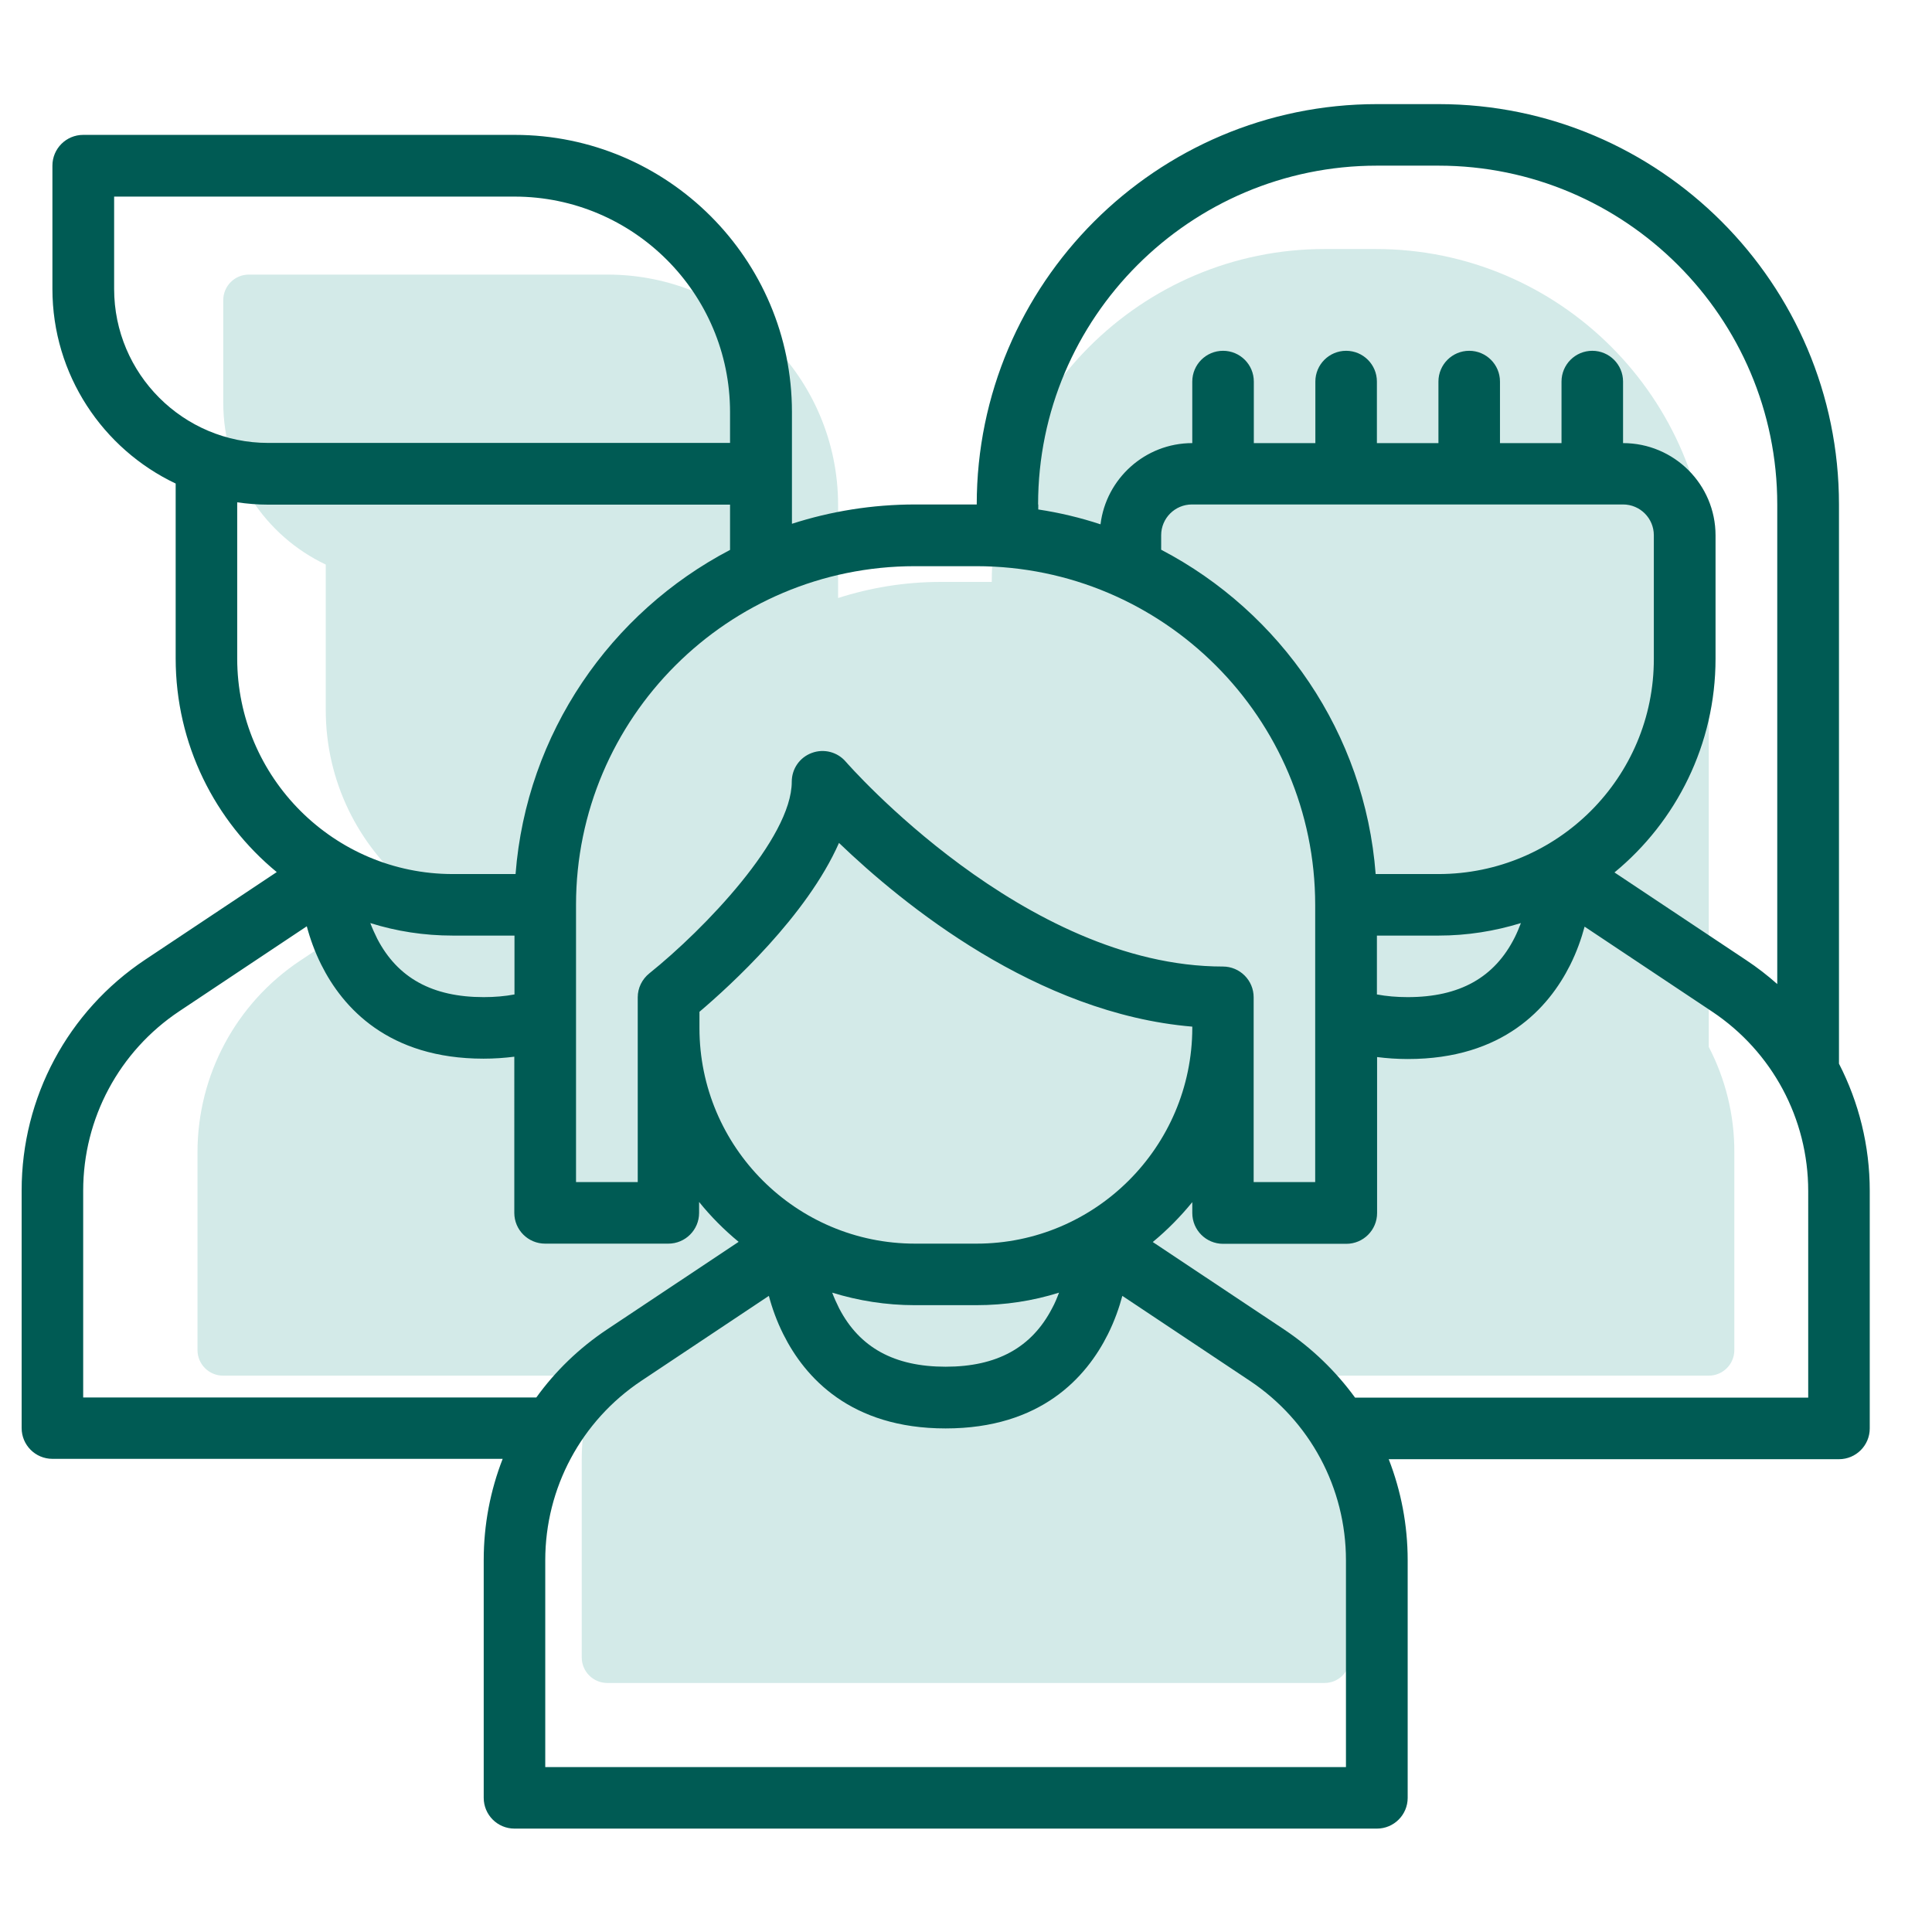 <svg xmlns="http://www.w3.org/2000/svg" xmlns:xlink="http://www.w3.org/1999/xlink" id="Calque_1" x="0px" y="0px" viewBox="0 0 1080 1080" xml:space="preserve"><g> <defs> <rect id="SVGID_1_" x="110.1" y="139.2" width="859.9" height="801.7"></rect> </defs> <clipPath id="SVGID_00000085237545109738895200000004805494116406240443_"> <use xlink:href="#SVGID_1_"></use> </clipPath> <g clip-path="url(#SVGID_00000085237545109738895200000004805494116406240443_)"> <path fill="#D3EAE8" d="M955.2,585.2V325.3c0-102.6-83.5-186.1-186.1-186.1h-28.6c-102.6,0-186.1,83.5-186.1,186.1h-28.6 c-20,0-39.2,3.2-57.3,9v-52c0-71-57.8-128.8-128.9-128.8H139.1c-7.9,0-14.3,6.4-14.3,14.3v57.3c0,39.9,23.4,74.4,57.3,90.5v81.3 c0,40,18.3,75.8,47,99.4L167.8,537c-35.9,23.9-57.4,64-57.4,107.2v110.5c0,7.9,6.4,14.3,14.3,14.3h209.3 c-5.8,14.7-8.8,30.6-8.8,47v110.5c0,7.9,6.4,14.3,14.3,14.3h400.9c7.9,0,14.3-6.4,14.3-14.3V816c0-16.3-3.1-32.2-8.8-47h209.3 c7.9,0,14.3-6.4,14.3-14.3V644.2C969.6,623.3,964.5,603.1,955.2,585.2"></path> </g></g><g> <defs> <rect id="SVGID_00000118381931045987925500000012992295414555022211_" x="11.7" y="58.3" width="1034" height="964"></rect> </defs> <clipPath id="SVGID_00000178886318381593913610000007966999339547491509_"> <use xlink:href="#SVGID_00000118381931045987925500000012992295414555022211_"></use> </clipPath> <g clip-path="url(#SVGID_00000178886318381593913610000007966999339547491509_)"> <path fill="#005B54" d="M1010.8,781.3H757.5c-10.7-14.7-24-27.6-39.5-38l-73.6-49c8.1-6.7,15.5-14.2,22.1-22.3v6.1 c0,9.5,7.7,17.2,17.2,17.2h68.9c9.5,0,17.2-7.7,17.2-17.2v-87.2c5.5,0.7,11.3,1.1,17.2,1.1c53.3,0,78.7-28.6,90.7-52.5 c3.7-7.4,6.3-14.8,8.1-21.5l71.3,47.5c33.6,22.4,53.7,59.9,53.7,100.3V781.3z M752.5,987.8H304.8V872.2 c0-40.4,20.1-77.9,53.7-100.3l71.3-47.5c1.8,6.8,4.4,14.1,8.1,21.5c12,24,37.5,52.6,90.7,52.6c53.3,0,78.7-28.6,90.7-52.6 c3.7-7.4,6.3-14.8,8.1-21.5l71.3,47.5c33.6,22.4,53.7,59.9,53.7,100.3V987.8z M46.5,781.3V665.6c0-40.4,20.1-77.9,53.7-100.3 l71.3-47.5c1.8,6.8,4.4,14.1,8.1,21.5c12,24,37.5,52.5,90.7,52.5c5.9,0,11.7-0.4,17.2-1.1V678c0,9.5,7.7,17.2,17.2,17.2h68.9 c9.5,0,17.2-7.7,17.2-17.2v-6.1c6.6,8.2,14,15.6,22.1,22.3l-73.6,49c-15.6,10.4-28.9,23.3-39.5,38H46.5z M287.6,523v32.9 c-5.3,1-11.1,1.5-17.2,1.5c-28.7,0-48.1-10.7-59.5-32.6c-1.5-3-2.8-5.9-3.9-8.8c14.6,4.6,30.1,7,46.1,7H287.6z M132.6,368.1v-87.3 c5.6,0.8,11.4,1.3,17.2,1.3h258.3v25.3c-66.7,34.9-113.8,102.4-119.9,181.2c-0.2,0-0.4,0-0.7,0h-34.4 C186.7,488.6,132.6,434.6,132.6,368.1z M63.8,161.5v-51.6h223.8c66.5,0,120.5,54.1,120.5,120.5v17.2H149.9 C102.4,247.6,63.8,209,63.8,161.5z M592,722.6c-1.1,2.9-2.3,5.9-3.9,8.8c-11.4,21.9-30.8,32.6-59.5,32.6 c-28.7,0-48.1-10.7-59.5-32.6c-1.5-3-2.8-5.9-3.9-8.8c14.6,4.5,30.1,7,46.1,7h34.4C561.9,729.6,577.4,727.2,592,722.6z M545.9,695.2h-34.4c-66.5,0-120.5-54.1-120.5-120.5v-9.1c17.2-14.6,60-53.6,78-94.4c35.7,34.3,110.5,95.4,197.5,102.7v0.7 C666.4,641.1,612.3,695.2,545.9,695.2z M511.4,316.5h34.4c104.4,0,189.4,84.9,189.4,189.4v154.9h-34.4V557.5 c0-9.5-7.7-17.2-17.2-17.2c-111,0-209.8-113.4-210.8-114.5c-4.7-5.5-12.3-7.4-19-4.9c-6.8,2.5-11.2,8.9-11.2,16.1 c0,31.5-48.8,82.4-79.6,107.1c-4.1,3.3-6.5,8.2-6.5,13.4v103.3H322V505.8C322,401.4,407,316.5,511.4,316.5z M804.1,488.6H769 c-6-78.8-53.1-146.4-119.9-181.3v-8.1c0-9.5,7.7-17.2,17.2-17.2h241c9.5,0,17.2,7.7,17.2,17.2v68.9 C924.7,434.6,870.6,488.6,804.1,488.6z M769.7,523h34.4c16.1,0,31.5-2.5,46.1-7c-1,2.6-2.1,5.3-3.4,7.9 c-11.3,22.6-30.9,33.5-59.9,33.5c-6.1,0-11.9-0.5-17.2-1.5V523z M580.3,282c0-104.4,85-189.4,189.4-189.4h34.4 c104.4,0,189.4,84.9,189.4,189.4v268.1c-5.4-4.8-11.2-9.3-17.4-13.4l-73.6-49c34.5-28.4,56.5-71.5,56.5-119.5v-68.9 c0-28.5-23.2-51.6-51.7-51.6v-34.4c0-9.5-7.7-17.2-17.2-17.2c-9.5,0-17.2,7.7-17.2,17.2v34.4h-34.4v-34.4 c0-9.5-7.7-17.2-17.2-17.2c-9.5,0-17.2,7.7-17.2,17.2v34.4h-34.4v-34.4c0-9.5-7.7-17.2-17.2-17.2c-9.5,0-17.2,7.7-17.2,17.2v34.4 h-34.4v-34.4c0-9.5-7.7-17.2-17.2-17.2c-9.5,0-17.2,7.7-17.2,17.2v34.4c-26.4,0-48.2,19.9-51.3,45.4c-11.2-3.7-22.9-6.5-34.8-8.3 V282z M1028,594.6V282c0-123.4-100.4-223.8-223.8-223.8h-34.4c-123.4,0-223.8,100.4-223.8,223.8h-34.4c-24,0-47.2,3.8-68.9,10.8 v-62.5c0-85.4-69.5-154.9-155-154.9H46.5c-9.5,0-17.2,7.7-17.2,17.2v68.9c0,48,28.2,89.5,68.9,108.8v97.7 c0,48.1,22,91.1,56.5,119.5l-73.6,49c-43.2,28.8-69,77-69,128.9v132.9c0,9.5,7.7,17.2,17.2,17.2H281 c-6.9,17.7-10.6,36.8-10.6,56.5V1005c0,9.5,7.7,17.2,17.2,17.2h482.1c9.5,0,17.2-7.7,17.2-17.2V872.2c0-19.7-3.7-38.8-10.6-56.5 H1028c9.5,0,17.2-7.7,17.2-17.2V665.6C1045.2,640.5,1039.1,616.2,1028,594.6"></path> </g></g></svg>